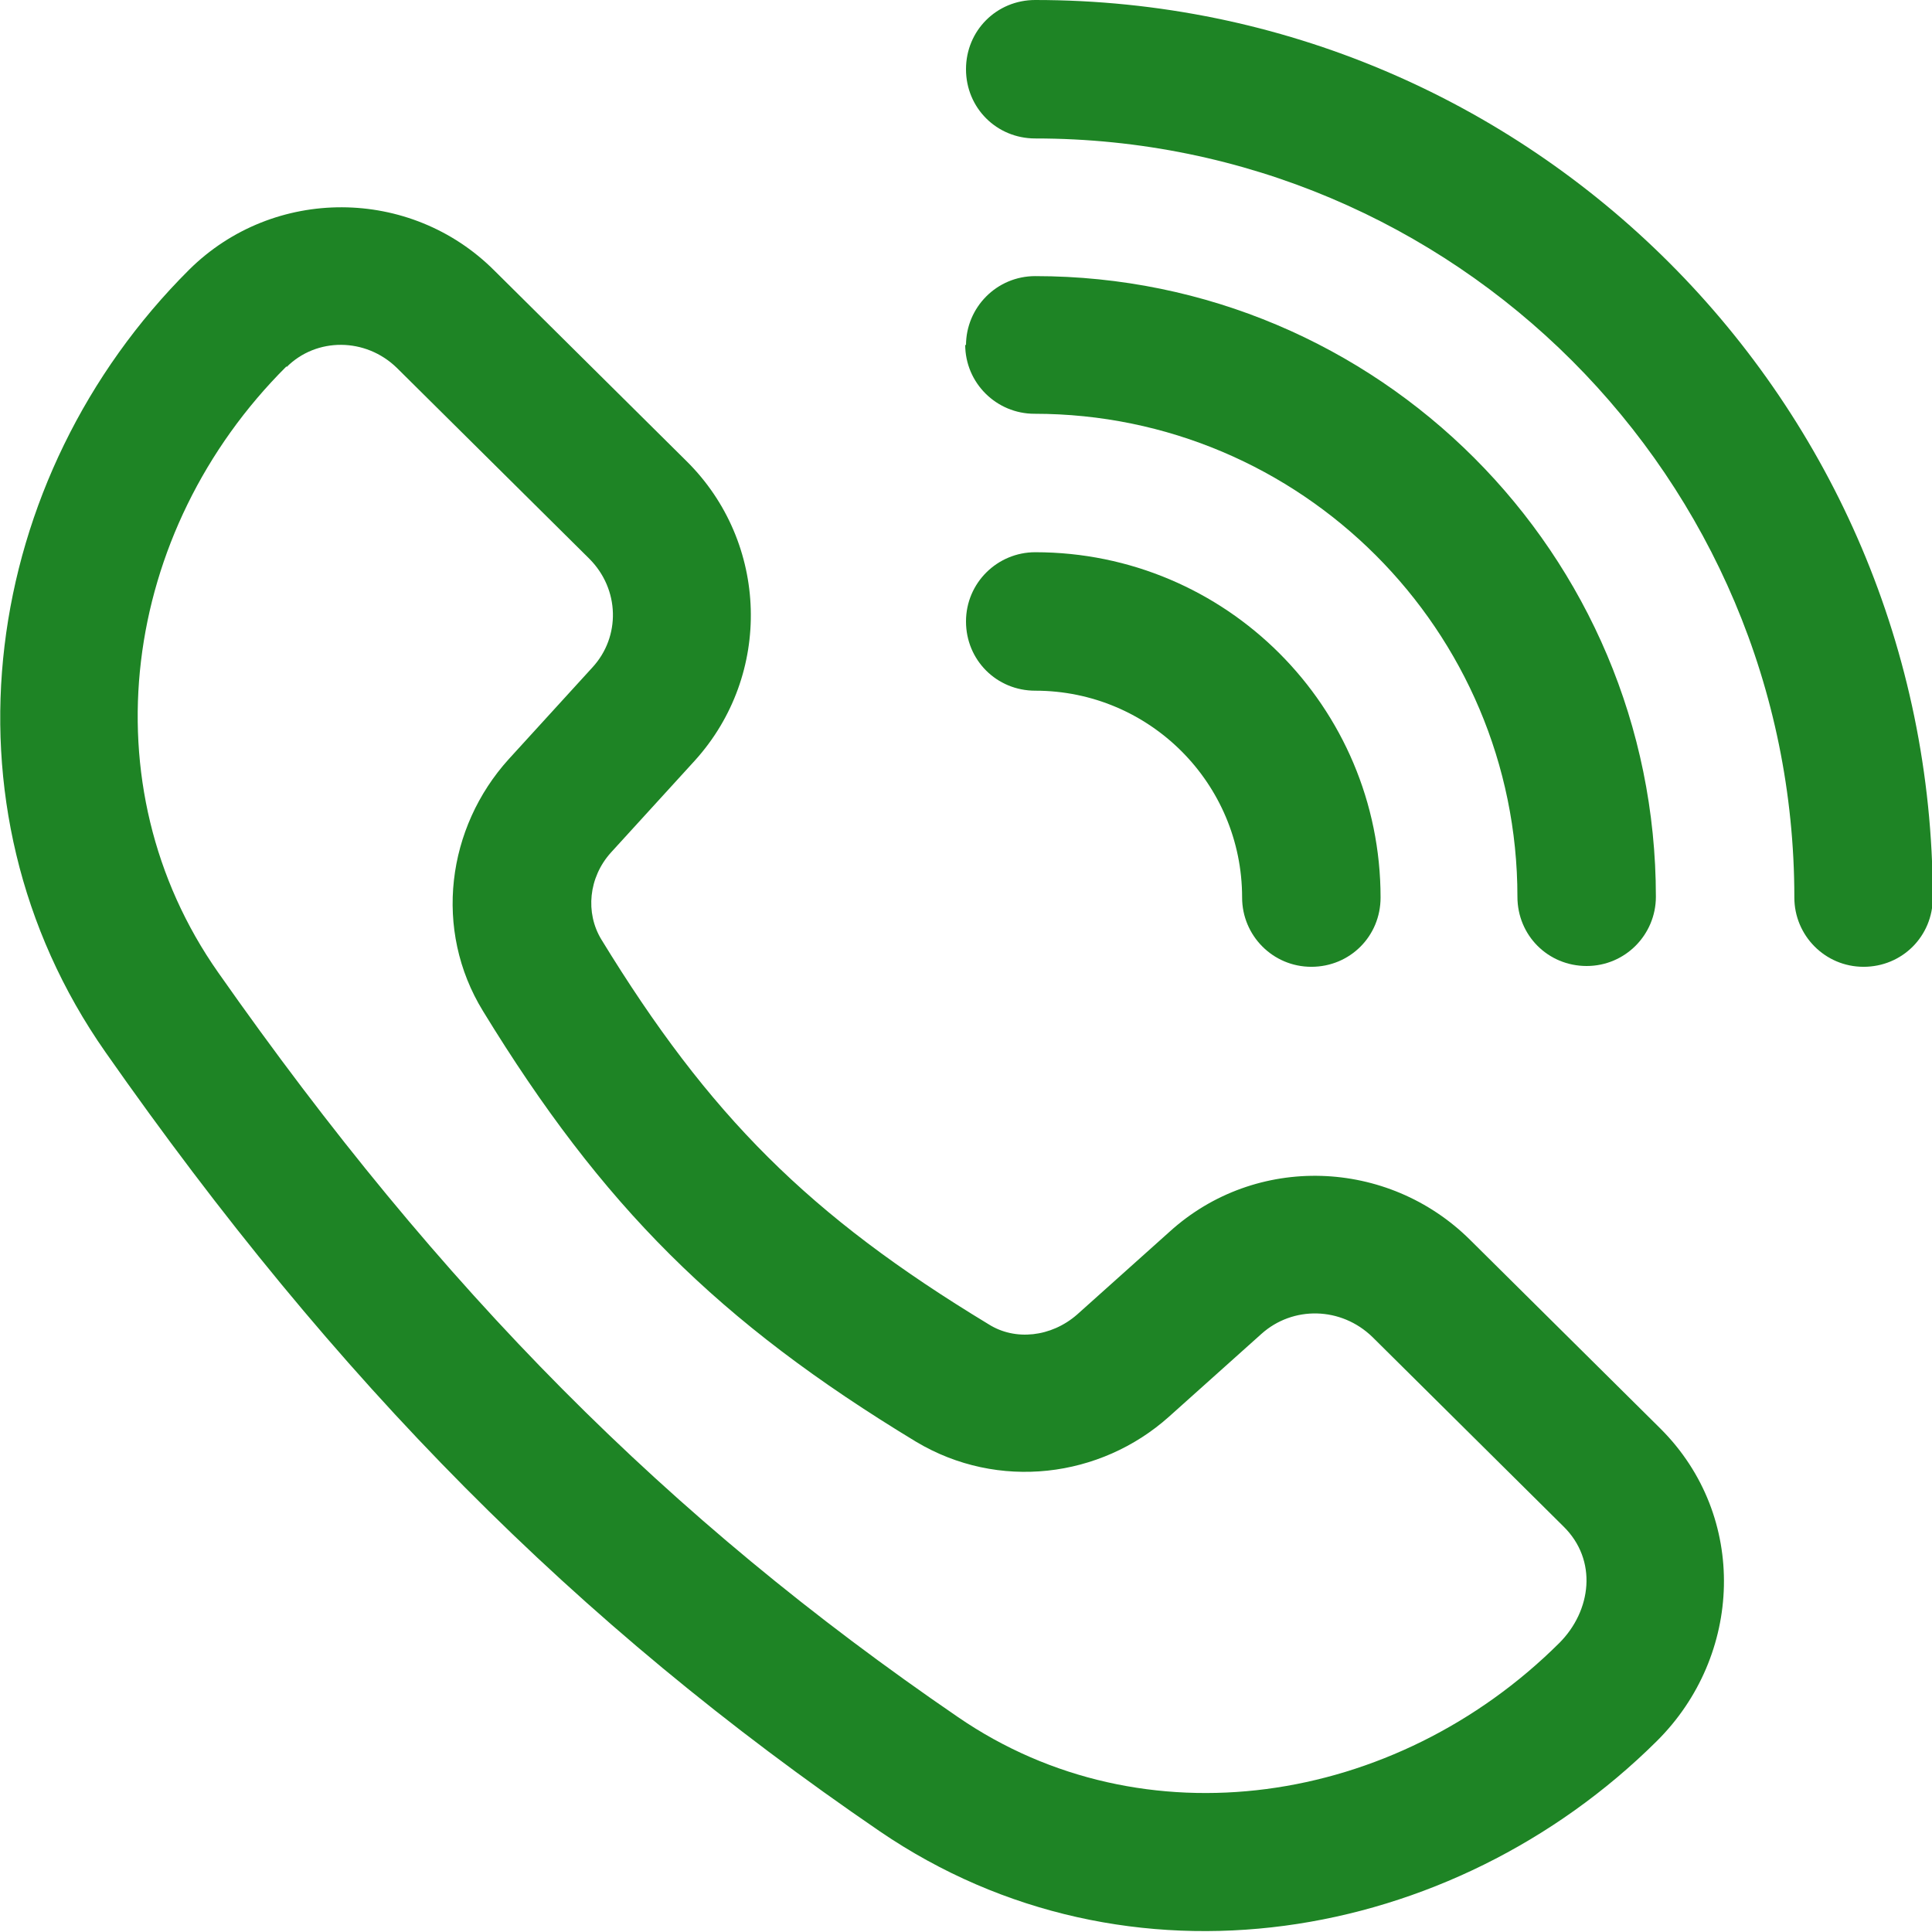 <?xml version="1.0" encoding="UTF-8"?>
<svg id="Calque_1" xmlns="http://www.w3.org/2000/svg" version="1.1" viewBox="0 0 24 24">
  <!-- Generator: Adobe Illustrator 29.5.1, SVG Export Plug-In . SVG Version: 2.1.0 Build 141)  -->
  <path d="M12.86,0C12.38,0,12,.38,12,.86s.38.86.86.86c5.21,0,9.43,4.22,9.43,9.43,0,.47.38.86.86.86s.86-.38.86-.86C24,4.99,19.01,0,12.86,0Z" fill="#1e8425"/>
  <path d="M6.14,3.36c-1.04-1.04-2.74-1.05-3.79-.01C-.23,5.92-.84,10,1.31,13.07c2.87,4.1,5.83,7.09,9.62,9.68,3.08,2.1,7.11,1.4,9.65-1.12,1.07-1.06,1.14-2.79.05-3.88l-2.37-2.35c-1.02-1.01-2.66-1.07-3.73-.1l-1.15,1.03c-.32.28-.77.33-1.1.12-2.23-1.35-3.47-2.59-4.81-4.78-.2-.33-.16-.77.12-1.08l1.04-1.14c.97-1.07.92-2.71-.1-3.72l-2.39-2.37ZM3.56,4.56c.37-.37.98-.37,1.37.01l2.39,2.37c.38.38.39.97.04,1.35l-1.04,1.14c-.77.85-.94,2.12-.32,3.13,1.48,2.42,2.92,3.86,5.38,5.35,1.02.61,2.29.45,3.14-.31l1.15-1.03c.39-.35.99-.34,1.38.04l2.37,2.35c.43.42.35,1.05-.05,1.45-2.04,2.03-5.17,2.5-7.47.92-3.61-2.47-6.42-5.3-9.19-9.25-1.63-2.32-1.21-5.48.85-7.53Z" fill="#1e8425" fill-rule="evenodd"/>
  <path d="M12.86,6.86c-.47,0-.86.38-.86.86s.38.86.86.86c1.42,0,2.57,1.15,2.57,2.57,0,.47.38.86.86.86s.86-.38.86-.86c0-2.37-1.92-4.29-4.29-4.29Z" fill="#1e8425"/>
  <path d="M12,4.29c0-.47.38-.86.86-.86,4.26,0,7.71,3.45,7.71,7.71,0,.47-.38.86-.86.86s-.86-.38-.86-.86c0-3.31-2.69-6-6-6-.47,0-.86-.38-.86-.86Z" fill="#1e8425"/>
</svg>